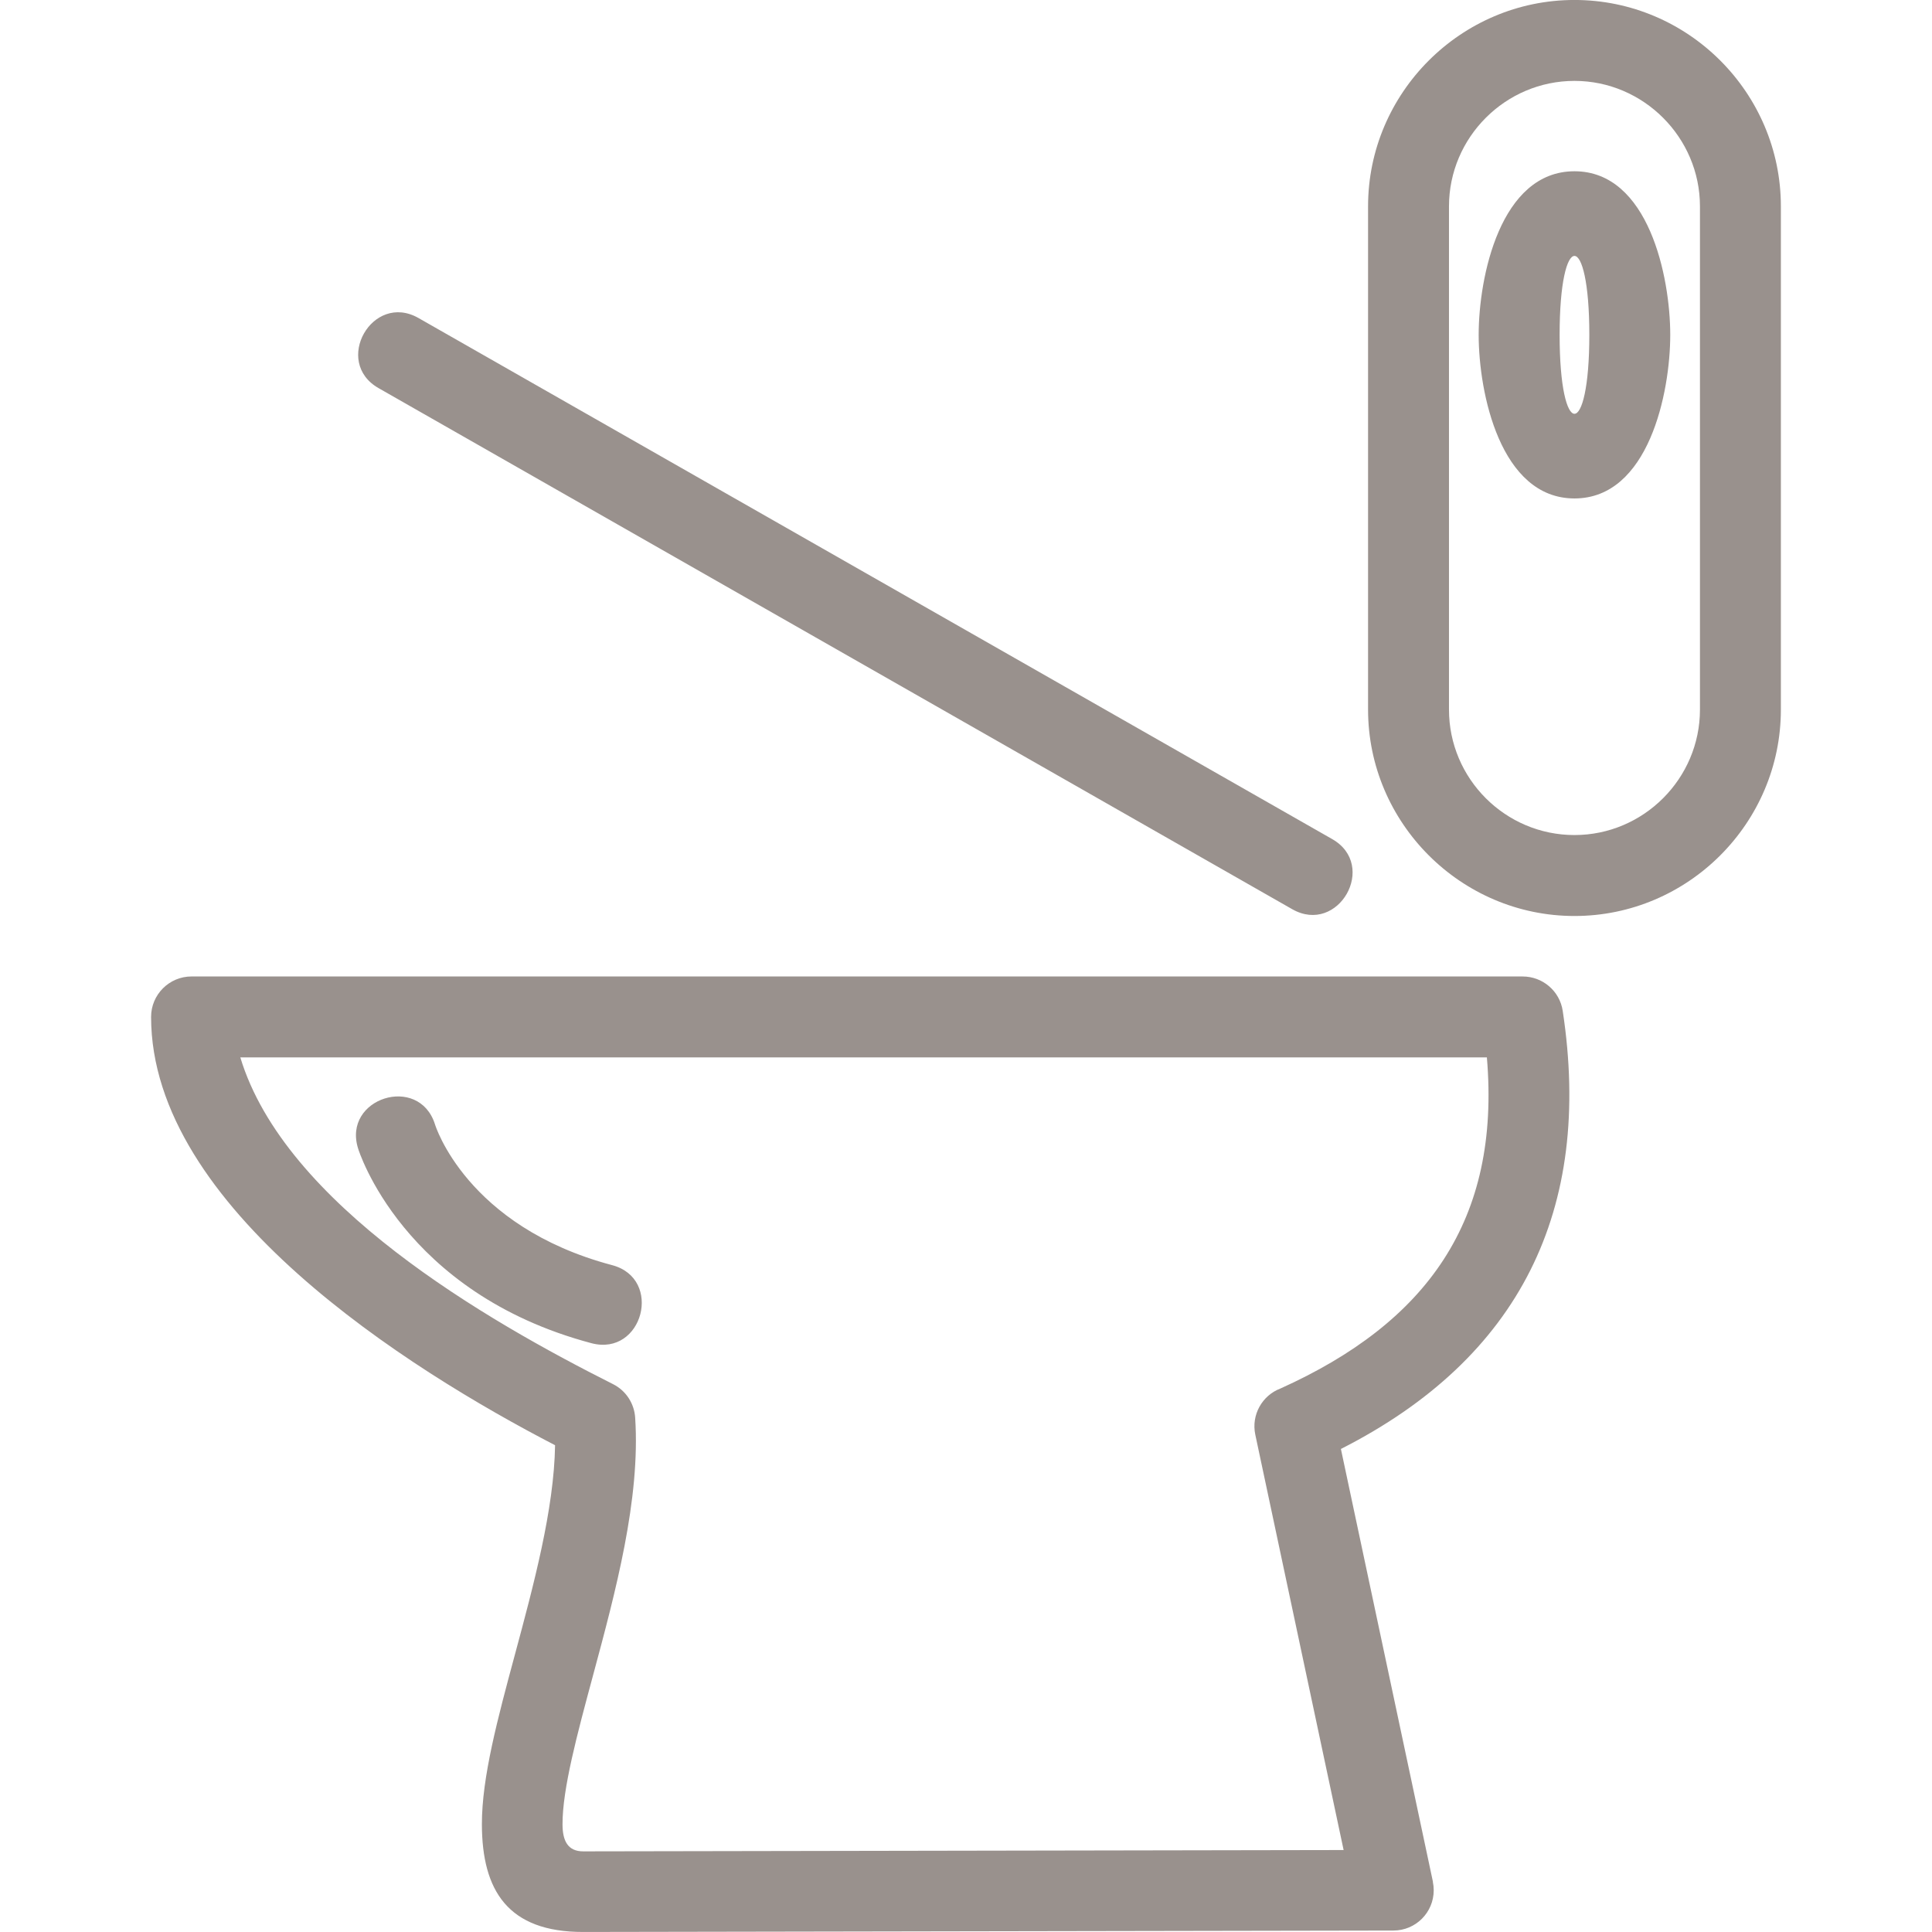 <svg height='100px' width='100px'  fill="#99918d" xmlns="http://www.w3.org/2000/svg" xmlns:xlink="http://www.w3.org/1999/xlink" xml:space="preserve" version="1.1" style="shape-rendering:geometricPrecision;text-rendering:geometricPrecision;image-rendering:optimizeQuality;" viewBox="0 0 671.46 795.98" x="0px" y="0px" fill-rule="evenodd" clip-rule="evenodd"><defs><style type="text/css">
   
    .fil0 {fill:#99918d;fill-rule:nonzero}
   
  </style></defs><g><path class="fil0" d="M85.29 473.23c-6.6,-20.82 25.05,-30.85 31.65,-10.03 0.03,0.12 12.76,42.03 72.96,58.03 21.14,5.56 12.71,37.73 -8.47,32.17 -78.02,-20.74 -96.09,-80.01 -96.14,-80.17zm507.25 -335.27c0,-43.36 -12.24,-43.36 -12.24,0 0,43.36 12.24,43.36 12.24,0zm-6.12 67.4c-30.58,0 -39.47,-43.59 -39.47,-67.4 0,-23.81 8.89,-67.4 39.47,-67.4 30.57,0 39.46,43.59 39.46,67.4 0,23.81 -8.89,67.4 -39.46,67.4zm0 138.68c28.46,0 51.7,-23.26 51.7,-51.69l0 -207.33c0,-28.4 -23.3,-51.69 -51.7,-51.69 -28.44,0 -51.7,23.26 -51.7,51.69l0 207.33c0,28.49 23.22,51.69 51.7,51.69zm0 33.35c-46.74,0 -85.04,-38.31 -85.04,-85.04l0 -207.33c0,-46.76 38.28,-85.03 85.04,-85.03 46.82,0 85.04,38.22 85.04,85.03l0 207.33c0,46.79 -38.26,85.04 -85.04,85.04zm-36.1 58.25l-513.57 0c18.32,60.57 101.29,108.33 153.57,134.63 5.46,2.75 8.75,8.11 9.11,13.81 2.21,33.57 -8.08,71.73 -17.36,106.18 -6.56,24.35 -12.6,46.73 -12.57,61.34 0,6.86 2.2,11.17 8.55,11.16l313.26 -0.55 -36.39 -171.14c-1.72,-8.14 2.82,-16.16 10.37,-19.01 60.28,-27.17 90.75,-69.22 85.04,-136.42zm-533.64 -33.34l548.42 0.01c8.12,0 15.25,5.92 16.48,14.19 12.45,81.89 -17.64,143.04 -91.39,180.47l37.92 178.35 -0.04 0.01c0.24,1.11 0.36,2.27 0.36,3.45 0,9.17 -7.43,16.6 -16.6,16.6l-333.79 0.59c-31.03,0.05 -41.72,-17.05 -41.76,-44.37 -0.03,-19.32 6.5,-43.56 13.61,-69.94 7.69,-28.56 16.13,-59.86 16.54,-86.23 -60.53,-31.34 -166.44,-97.91 -166.44,-176.46 0,-9.2 7.47,-16.67 16.68,-16.67zm77.07 -242.37c-19.01,-10.78 -2.61,-39.7 16.4,-28.91l376.41 214.66c19.01,10.79 2.61,39.71 -16.41,28.92l-376.4 -214.67z"></path></g></svg>